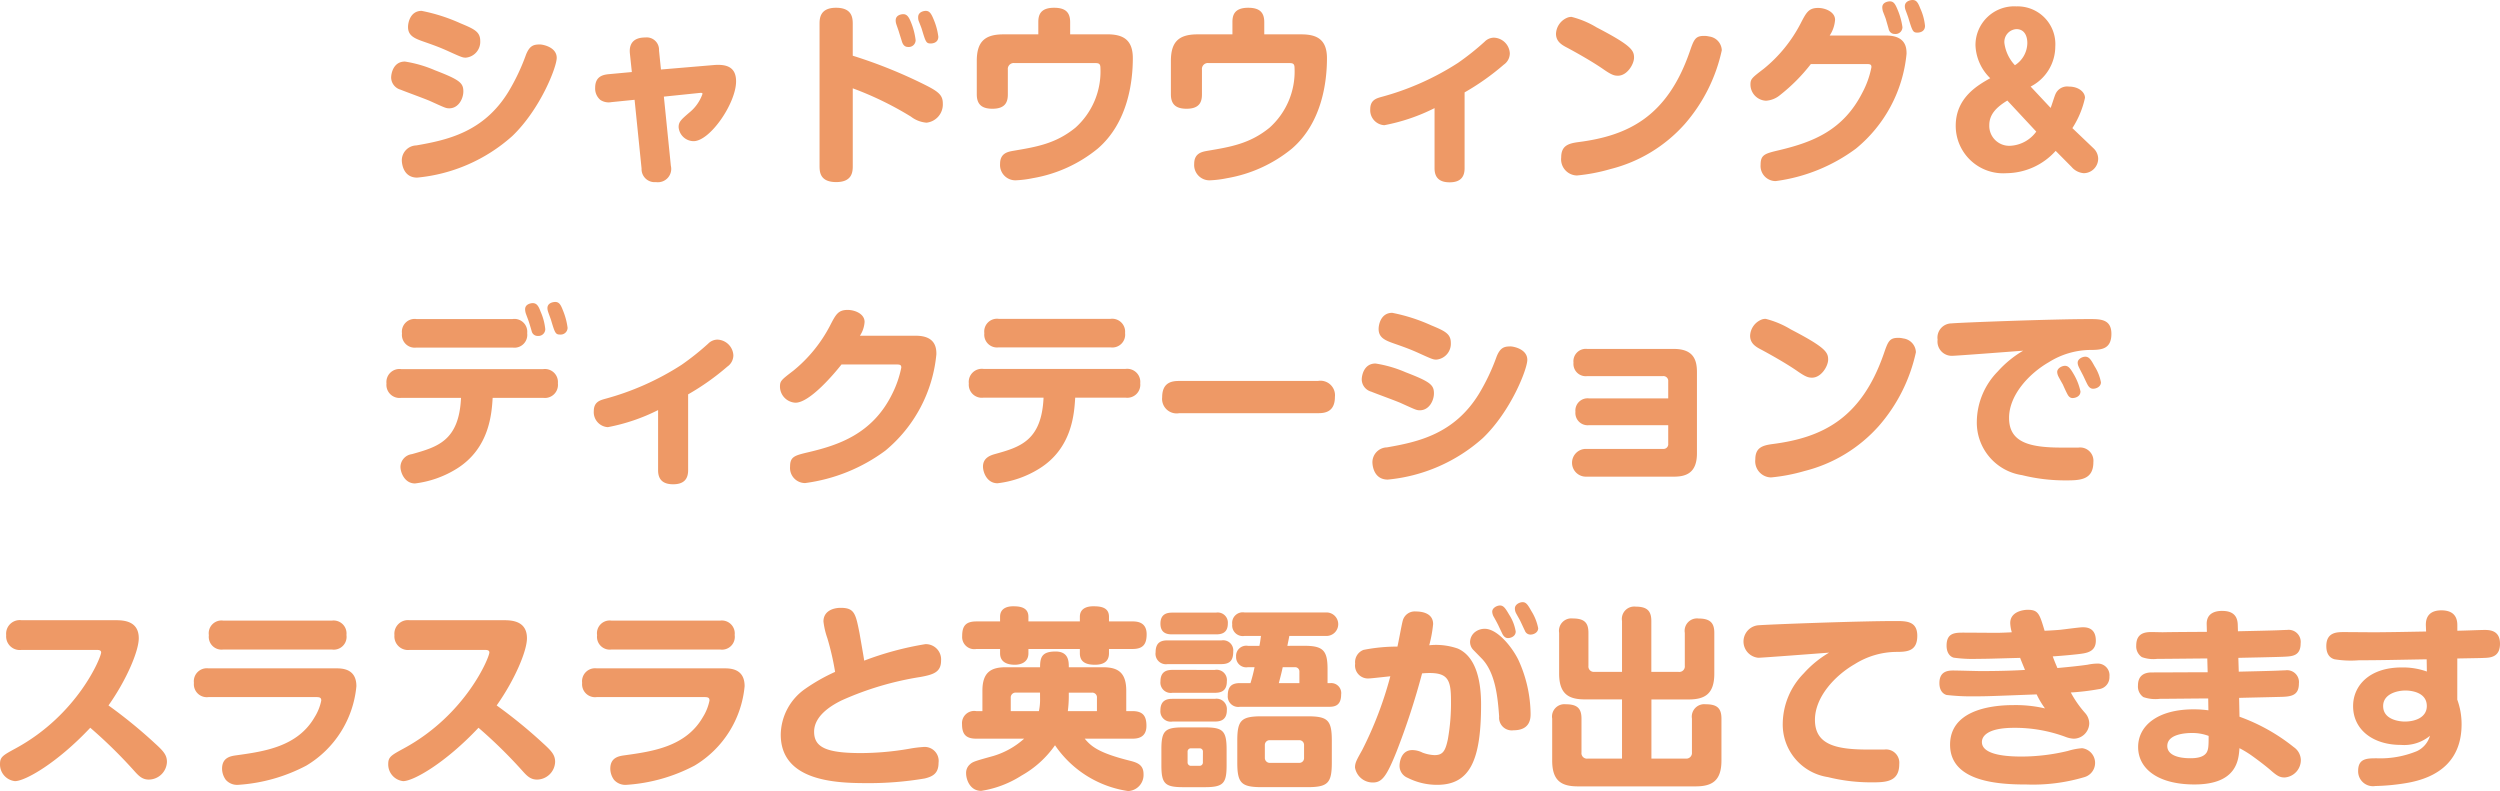 <svg xmlns="http://www.w3.org/2000/svg" width="231.822" height="73.352" viewBox="0 0 231.822 73.352">
  <path id="Path_13860" data-name="Path 13860" d="M-72.576-10.314a1.475,1.475,0,0,0,1.332-1.548c0-.846-.54-1.1-1.836-1.638a16.292,16.292,0,0,0-3.6-1.152c-1.044,0-1.26,1.08-1.26,1.494,0,.846.648,1.08,1.566,1.4,1.188.414,1.6.594,2.088.81C-72.936-10.332-72.864-10.314-72.576-10.314Zm-1.548,4.7c.882,0,1.314-.918,1.314-1.566,0-.792-.342-1.08-2.628-1.962a11.435,11.435,0,0,0-2.79-.81c-1.08,0-1.278,1.116-1.278,1.494a1.194,1.194,0,0,0,.882,1.116c.378.162,2.322.864,2.754,1.062C-74.52-5.67-74.43-5.616-74.124-5.616Zm8.406-5.922c-.558,0-.936.09-1.278.936a19.214,19.214,0,0,1-1.638,3.456c-2.286,3.726-5.634,4.464-8.532,4.968A1.385,1.385,0,0,0-78.516-.81c0,.342.144,1.62,1.422,1.62a15.387,15.387,0,0,0,8.82-3.852c2.61-2.5,4.122-6.408,4.122-7.254C-64.152-11.3-65.448-11.538-65.718-11.538Zm11.232,2.322-.18-1.764a1.144,1.144,0,0,0-1.278-1.206c-1.17,0-1.512.666-1.422,1.494l.18,1.71-2.16.2c-.54.054-1.242.216-1.242,1.26A1.383,1.383,0,0,0-60.1-6.39a1.405,1.405,0,0,0,1.026.2l2.142-.216.648,6.372a1.211,1.211,0,0,0,1.332,1.26A1.237,1.237,0,0,0-53.568-.288L-54.216-6.7l3.312-.342c.2-.018.27,0,.27.09A3.871,3.871,0,0,1-51.858-5.22c-.774.666-.99.864-.99,1.35a1.408,1.408,0,0,0,1.386,1.3c1.53,0,3.942-3.528,3.942-5.544,0-1.3-.828-1.62-2.088-1.512ZM-36.7-7.47a30.541,30.541,0,0,1,5.4,2.628,2.709,2.709,0,0,0,1.44.558A1.7,1.7,0,0,0-28.35-6.066c0-.72-.342-1.062-1.512-1.656a44.989,44.989,0,0,0-6.84-2.772v-2.952c0-.576-.072-1.494-1.548-1.494-1.494,0-1.53.99-1.53,1.494V-.27c0,.576.054,1.494,1.548,1.494S-36.7.252-36.7-.27Zm4.3-5.166c.072.234.2.63.27.864.144.414.378.468.576.468a.637.637,0,0,0,.684-.63A6.375,6.375,0,0,0-31.3-13.59c-.2-.5-.378-.756-.72-.756-.126,0-.7.054-.7.576a1.1,1.1,0,0,0,.054.342C-32.634-13.32-32.436-12.78-32.4-12.636Zm2.106-.306c.36,1.188.4,1.314.828,1.314.054,0,.7,0,.7-.63a5.971,5.971,0,0,0-.45-1.638c-.216-.522-.378-.756-.72-.756-.162,0-.7.09-.7.576a1.052,1.052,0,0,0,.036.324C-30.564-13.644-30.33-13.086-30.294-12.942Zm13.752.468v-1.134c0-.918-.45-1.332-1.494-1.332-1.332,0-1.458.756-1.458,1.332v1.134h-3.24c-1.782,0-2.466.738-2.466,2.466v3.1c0,1.008.558,1.332,1.458,1.332,1.224,0,1.422-.666,1.422-1.332V-9.2a.551.551,0,0,1,.612-.612h7.416c.378,0,.558.018.558.468a6.989,6.989,0,0,1-2.322,5.526c-1.836,1.494-3.636,1.782-5.76,2.142-.5.09-1.224.216-1.224,1.206a1.42,1.42,0,0,0,1.44,1.53,9.725,9.725,0,0,0,1.6-.2,12.942,12.942,0,0,0,6.012-2.736c2.808-2.412,3.258-6.228,3.258-8.388,0-1.728-.918-2.214-2.376-2.214Zm18,0v-1.134c0-.918-.45-1.332-1.494-1.332-1.332,0-1.458.756-1.458,1.332v1.134h-3.24c-1.782,0-2.466.738-2.466,2.466v3.1c0,1.008.558,1.332,1.458,1.332,1.224,0,1.422-.666,1.422-1.332V-9.2a.551.551,0,0,1,.612-.612H3.708c.378,0,.558.018.558.468A6.989,6.989,0,0,1,1.944-3.816C.108-2.322-1.692-2.034-3.816-1.674c-.5.09-1.224.216-1.224,1.206A1.42,1.42,0,0,0-3.6,1.062,9.725,9.725,0,0,0-2,.864,12.942,12.942,0,0,0,4.014-1.872C6.822-4.284,7.272-8.1,7.272-10.26c0-1.728-.918-2.214-2.376-2.214ZM20.034-7.092A22.8,22.8,0,0,0,23.67-9.666a1.279,1.279,0,0,0,.558-1.044,1.532,1.532,0,0,0-1.494-1.458,1.231,1.231,0,0,0-.846.378,24.344,24.344,0,0,1-2.466,1.962A25.117,25.117,0,0,1,12.276-6.66c-.432.126-.99.288-.99,1.116a1.39,1.39,0,0,0,1.3,1.494,17.592,17.592,0,0,0,4.662-1.584v5.58c0,.99.594,1.3,1.4,1.3,1.026,0,1.386-.522,1.386-1.3ZM29.61-14.04a1.689,1.689,0,0,0-1.1,1.512c0,.756.594,1.062,1.08,1.314.7.378,2.2,1.206,3.294,1.962.774.54,1.026.612,1.368.612.864,0,1.494-1.08,1.494-1.674,0-.684-.252-1.134-3.474-2.808a8.445,8.445,0,0,0-2.322-.972A1.048,1.048,0,0,0,29.61-14.04Zm13.1,1.764a1.792,1.792,0,0,0-.486-.054c-.81,0-.936.36-1.332,1.512-2.088,5.976-5.688,7.74-10.3,8.334-.954.126-1.6.342-1.6,1.422A1.5,1.5,0,0,0,30.456.612a16.67,16.67,0,0,0,3.1-.594,13.665,13.665,0,0,0,6.894-4.176A15.325,15.325,0,0,0,43.884-11,1.337,1.337,0,0,0,42.714-12.276Zm11.178-.09a3.017,3.017,0,0,0,.5-1.458c0-.738-.918-1.1-1.566-1.1-.882,0-1.1.414-1.638,1.458a13.247,13.247,0,0,1-3.4,4.176c-1.152.882-1.242.954-1.242,1.512a1.508,1.508,0,0,0,1.44,1.458,2.243,2.243,0,0,0,1.3-.522,16.491,16.491,0,0,0,2.862-2.88h5.04c.414,0,.576,0,.576.288a8.313,8.313,0,0,1-.828,2.34c-1.782,3.528-4.608,4.608-7.668,5.346-1.368.324-1.782.414-1.782,1.368a1.4,1.4,0,0,0,1.4,1.512,16.008,16.008,0,0,0,7.434-3.006,12.954,12.954,0,0,0,4.7-8.8c0-.522-.036-1.692-1.908-1.692Zm5.22-1.476c.036.126.216.738.252.882a.567.567,0,0,0,.576.45.637.637,0,0,0,.7-.63,6.4,6.4,0,0,0-.45-1.62c-.216-.522-.36-.774-.72-.774-.144,0-.7.072-.7.558a1.583,1.583,0,0,0,.054.36C58.86-14.508,59.076-13.968,59.112-13.842ZM61.2-13.95c.36,1.188.414,1.314.828,1.314.054,0,.7,0,.7-.63a5.131,5.131,0,0,0-.45-1.638c-.2-.522-.36-.756-.7-.756-.2,0-.72.108-.72.576a.95.95,0,0,0,.054.324C60.948-14.652,61.164-14.094,61.2-13.95ZM76.392-3.78a8.467,8.467,0,0,0,1.17-2.808c0-.522-.576-1.044-1.494-1.044a1.179,1.179,0,0,0-1.242.7c-.09.18-.36,1.08-.45,1.278l-1.854-1.98a4.174,4.174,0,0,0,2.286-3.708,3.5,3.5,0,0,0-3.6-3.726,3.592,3.592,0,0,0-3.8,3.6,4.478,4.478,0,0,0,1.368,3.06c-1.116.63-3.2,1.782-3.2,4.41A4.4,4.4,0,0,0,70.29.4a6.207,6.207,0,0,0,4.554-2.07L76.32-.18A1.659,1.659,0,0,0,77.454.4,1.351,1.351,0,0,0,78.786-.936a1.354,1.354,0,0,0-.414-.954ZM71.064-9.612a3.7,3.7,0,0,1-.972-2.034,1.187,1.187,0,0,1,1.116-1.314c.684,0,1.008.558,1.008,1.3A2.474,2.474,0,0,1,71.064-9.612Zm1.98,6.156a3.173,3.173,0,0,1-2.412,1.314A1.849,1.849,0,0,1,68.688-4.05c0-1.008.666-1.674,1.674-2.286Zm-150.21,17.38A1.185,1.185,0,0,0-78.5,15.256a1.185,1.185,0,0,0,1.332,1.314h8.928a1.191,1.191,0,0,0,1.35-1.332,1.191,1.191,0,0,0-1.35-1.314Zm10.422.234c.054.144.27.882.288.954a.559.559,0,0,0,.558.378.631.631,0,0,0,.684-.63,5.329,5.329,0,0,0-.432-1.62c-.18-.486-.342-.792-.738-.792-.09,0-.7.054-.7.576a1.454,1.454,0,0,0,.054.342C-67,13.474-66.78,14.032-66.744,14.158Zm-6.282,7.074c-.18,4-2.2,4.554-4.554,5.22a1.219,1.219,0,0,0-1.062,1.17c0,.522.378,1.548,1.35,1.548a9.492,9.492,0,0,0,3.87-1.368c3.06-1.908,3.24-5.166,3.33-6.57h4.68a1.214,1.214,0,0,0,1.368-1.35,1.209,1.209,0,0,0-1.368-1.314H-78.57A1.208,1.208,0,0,0-79.938,19.9a1.214,1.214,0,0,0,1.368,1.332Zm8.352-7.2c.36,1.206.414,1.332.846,1.332a.639.639,0,0,0,.684-.63,6.353,6.353,0,0,0-.45-1.656c-.2-.522-.36-.738-.7-.738-.126,0-.72.054-.72.576a1.1,1.1,0,0,0,.054.306C-64.926,13.348-64.71,13.906-64.674,14.032Zm12.708,6.876a22.8,22.8,0,0,0,3.636-2.574,1.279,1.279,0,0,0,.558-1.044,1.532,1.532,0,0,0-1.494-1.458,1.231,1.231,0,0,0-.846.378,24.344,24.344,0,0,1-2.466,1.962,25.117,25.117,0,0,1-7.146,3.168c-.432.126-.99.288-.99,1.116a1.39,1.39,0,0,0,1.3,1.494,17.592,17.592,0,0,0,4.662-1.584v5.58c0,.99.594,1.3,1.4,1.3,1.026,0,1.386-.522,1.386-1.3Zm15.93-5.436a2.621,2.621,0,0,0,.432-1.278c0-.774-.936-1.116-1.566-1.116-.882,0-1.1.414-1.638,1.458a13.247,13.247,0,0,1-3.4,4.176c-1.152.882-1.242.954-1.242,1.512a1.508,1.508,0,0,0,1.44,1.458c1.332,0,3.618-2.718,4.266-3.546h4.968c.414,0,.576,0,.576.288a9.587,9.587,0,0,1-.864,2.484c-1.836,3.708-5.04,4.716-7.668,5.346-1.368.324-1.782.414-1.782,1.368a1.4,1.4,0,0,0,1.4,1.512,16.008,16.008,0,0,0,7.434-3.006,13.206,13.206,0,0,0,4.734-8.946c0-.54-.054-1.71-1.908-1.71Zm12.87-1.566A1.185,1.185,0,0,0-24.5,15.238a1.185,1.185,0,0,0,1.332,1.314H-12.8a1.191,1.191,0,0,0,1.35-1.332,1.2,1.2,0,0,0-1.35-1.314Zm4.158,7.308c-.18,4.014-2.2,4.59-4.536,5.238-.432.126-1.08.36-1.08,1.152,0,.522.36,1.548,1.35,1.548a9.353,9.353,0,0,0,3.888-1.368c3.024-1.89,3.222-5.076,3.312-6.57h4.662a1.208,1.208,0,0,0,1.368-1.332,1.214,1.214,0,0,0-1.368-1.332H-24.57a1.214,1.214,0,0,0-1.368,1.35,1.209,1.209,0,0,0,1.368,1.314Zm25.434,1.44c.576,0,1.584-.054,1.584-1.512a1.349,1.349,0,0,0-1.584-1.476H-6.426c-.63,0-1.584.09-1.584,1.512a1.349,1.349,0,0,0,1.584,1.476Zm11-4.968a1.475,1.475,0,0,0,1.332-1.548c0-.846-.54-1.1-1.836-1.638a16.292,16.292,0,0,0-3.6-1.152c-1.044,0-1.26,1.08-1.26,1.494,0,.846.648,1.08,1.566,1.4,1.188.414,1.6.594,2.088.81C17.064,17.668,17.136,17.686,17.424,17.686Zm-1.548,4.7c.882,0,1.314-.918,1.314-1.566,0-.792-.342-1.08-2.628-1.962a11.436,11.436,0,0,0-2.79-.81c-1.08,0-1.278,1.116-1.278,1.494a1.194,1.194,0,0,0,.882,1.116c.378.162,2.322.864,2.754,1.062C15.48,22.33,15.57,22.384,15.876,22.384Zm8.406-5.922c-.558,0-.936.09-1.278.936a19.214,19.214,0,0,1-1.638,3.456c-2.286,3.726-5.634,4.464-8.532,4.968a1.385,1.385,0,0,0-1.35,1.368c0,.342.144,1.62,1.422,1.62a15.387,15.387,0,0,0,8.82-3.852c2.61-2.5,4.122-6.408,4.122-7.254C25.848,16.7,24.552,16.462,24.282,16.462ZM38.916,23.77v1.71a.437.437,0,0,1-.486.486H31.284a1.287,1.287,0,1,0,0,2.574h8.154c1.116,0,2.142-.324,2.142-2.16V18.856c0-1.1-.288-2.16-2.142-2.16H31.41a1.149,1.149,0,0,0-1.278,1.278,1.138,1.138,0,0,0,1.278,1.242h7.02a.448.448,0,0,1,.486.5v1.566H31.572a1.133,1.133,0,0,0-1.26,1.242,1.136,1.136,0,0,0,1.26,1.242Zm8.694-9.81a1.689,1.689,0,0,0-1.1,1.512c0,.756.594,1.062,1.08,1.314.7.378,2.2,1.206,3.294,1.962.774.54,1.026.612,1.368.612.864,0,1.494-1.08,1.494-1.674,0-.684-.252-1.134-3.474-2.808a8.445,8.445,0,0,0-2.322-.972A1.048,1.048,0,0,0,47.61,13.96Zm13.1,1.764a1.792,1.792,0,0,0-.486-.054c-.81,0-.936.36-1.332,1.512-2.088,5.976-5.688,7.74-10.3,8.334-.954.126-1.6.342-1.6,1.422a1.5,1.5,0,0,0,1.458,1.674,16.67,16.67,0,0,0,3.1-.594,13.665,13.665,0,0,0,6.894-4.176A15.325,15.325,0,0,0,61.884,17,1.337,1.337,0,0,0,60.714,15.724Zm11.124,1.134a9.777,9.777,0,0,0-2.358,1.926,6.747,6.747,0,0,0-1.944,4.644A4.927,4.927,0,0,0,71.73,28.4a16.5,16.5,0,0,0,4,.486c1.3,0,2.61,0,2.61-1.692a1.233,1.233,0,0,0-1.386-1.35H75.4c-3.024,0-4.878-.5-4.878-2.754,0-2.106,1.836-4.1,3.69-5.166a7.377,7.377,0,0,1,3.8-1.134c1.026,0,2-.036,2-1.494,0-1.368-1.026-1.368-2.016-1.368-3.492,0-12.042.324-12.8.4a1.315,1.315,0,0,0-1.3,1.512,1.321,1.321,0,0,0,1.368,1.494C65.736,17.326,70.884,16.93,71.838,16.858Zm3.69,3.168c.054.126.324.72.4.846.18.378.414.378.5.378.216,0,.72-.126.72-.612a5.391,5.391,0,0,0-.576-1.512c-.378-.666-.558-.864-.864-.864-.27,0-.72.216-.72.576a1.087,1.087,0,0,0,.108.4C75.15,19.36,75.456,19.9,75.528,20.026ZM77.4,19.18c.054.108.324.7.4.828.2.378.432.378.522.378.306,0,.72-.2.72-.594a4.246,4.246,0,0,0-.594-1.494c-.324-.594-.5-.882-.864-.882-.252,0-.7.2-.7.558a.885.885,0,0,0,.072.324C77,18.424,77.328,19.036,77.4,19.18ZM-106.83,44.606c.162,0,.432,0,.432.234,0,.45-2.16,5.76-7.92,8.892-1.188.648-1.458.792-1.458,1.458a1.558,1.558,0,0,0,1.386,1.584c.954,0,3.924-1.692,6.984-4.95a44.443,44.443,0,0,1,3.96,3.87c.486.54.81.936,1.476.936a1.7,1.7,0,0,0,1.674-1.638c0-.63-.306-.99-1.1-1.71a45.247,45.247,0,0,0-4.32-3.528c1.692-2.394,2.808-5.058,2.808-6.228,0-1.584-1.35-1.674-2.124-1.674h-8.748a1.263,1.263,0,0,0-1.422,1.386,1.263,1.263,0,0,0,1.422,1.368Zm11.754-2.718a1.182,1.182,0,0,0-1.332,1.35,1.185,1.185,0,0,0,1.332,1.332H-85a1.188,1.188,0,0,0,1.35-1.35A1.2,1.2,0,0,0-85,41.888Zm8.622,7.092c.36,0,.468.072.468.324a4.6,4.6,0,0,1-.612,1.53c-1.584,2.754-4.68,3.186-7.272,3.546-.522.072-1.314.2-1.314,1.242a1.784,1.784,0,0,0,.342,1.026,1.4,1.4,0,0,0,1.17.468,15.711,15.711,0,0,0,6.3-1.782,9.608,9.608,0,0,0,4.644-7.362c0-1.386-.936-1.656-1.8-1.656H-96.444a1.206,1.206,0,0,0-1.35,1.35,1.2,1.2,0,0,0,1.35,1.314Zm15.624-4.374c.162,0,.432,0,.432.234,0,.45-2.16,5.76-7.92,8.892-1.188.648-1.458.792-1.458,1.458a1.558,1.558,0,0,0,1.386,1.584c.954,0,3.924-1.692,6.984-4.95a44.443,44.443,0,0,1,3.96,3.87c.486.54.81.936,1.476.936A1.7,1.7,0,0,0-64.3,54.992c0-.63-.306-.99-1.1-1.71a45.247,45.247,0,0,0-4.32-3.528c1.692-2.394,2.808-5.058,2.808-6.228,0-1.584-1.35-1.674-2.124-1.674h-8.748A1.263,1.263,0,0,0-79.2,43.238a1.263,1.263,0,0,0,1.422,1.368Zm11.754-2.718a1.182,1.182,0,0,0-1.332,1.35,1.185,1.185,0,0,0,1.332,1.332H-49a1.188,1.188,0,0,0,1.35-1.35A1.2,1.2,0,0,0-49,41.888Zm8.622,7.092c.36,0,.468.072.468.324a4.6,4.6,0,0,1-.612,1.53c-1.584,2.754-4.68,3.186-7.272,3.546-.522.072-1.314.2-1.314,1.242a1.784,1.784,0,0,0,.342,1.026,1.4,1.4,0,0,0,1.17.468,15.711,15.711,0,0,0,6.3-1.782,9.608,9.608,0,0,0,4.644-7.362c0-1.386-.936-1.656-1.8-1.656H-60.444a1.206,1.206,0,0,0-1.35,1.35,1.2,1.2,0,0,0,1.35,1.314ZM-35.64,45.6c-.018-.18-.414-2.43-.432-2.538-.36-1.818-.468-2.358-1.746-2.358-.774,0-1.6.342-1.6,1.26a7.036,7.036,0,0,0,.36,1.548,24.79,24.79,0,0,1,.72,3.132,17.054,17.054,0,0,0-2.79,1.584,5.266,5.266,0,0,0-2.25,4.23c0,4.266,4.968,4.5,7.9,4.5a30.876,30.876,0,0,0,5.454-.432c.738-.18,1.278-.468,1.278-1.44a1.3,1.3,0,0,0-1.44-1.476,10.789,10.789,0,0,0-1.278.162,26.766,26.766,0,0,1-4.464.4c-3.24,0-4.356-.54-4.356-1.98,0-1.62,1.926-2.592,2.538-2.9a28.587,28.587,0,0,1,7.326-2.178c1.17-.216,1.908-.432,1.908-1.512a1.415,1.415,0,0,0-1.458-1.53A28.921,28.921,0,0,0-35.64,45.6Zm24.858,7.236c.4,0,1.314-.036,1.314-1.188,0-.918-.324-1.368-1.314-1.368h-.558v-1.89c0-1.746-.828-2.178-2.178-2.178h-3.15c0-.522,0-1.458-1.224-1.458-1.26,0-1.44.522-1.44,1.458H-22.5c-1.368,0-2.178.45-2.178,2.178v1.89h-.576a1.131,1.131,0,0,0-1.314,1.206c0,.9.324,1.35,1.314,1.35h4.446a7.432,7.432,0,0,1-2.844,1.6c-1.8.5-1.926.54-2.214.81a1.044,1.044,0,0,0-.324.81c0,.54.342,1.62,1.4,1.62a9.684,9.684,0,0,0,3.744-1.422,9.362,9.362,0,0,0,3.1-2.808,9.941,9.941,0,0,0,6.786,4.248,1.494,1.494,0,0,0,1.422-1.584c0-.864-.612-1.062-1.242-1.224-2.9-.72-3.618-1.332-4.212-2.052Zm-5.886-4.266h2.124a.437.437,0,0,1,.486.486v1.224h-2.7a10.954,10.954,0,0,0,.09-1.3Zm-2.664.594a4.976,4.976,0,0,1-.108,1.116h-2.61V49.052a.45.45,0,0,1,.5-.486h2.214Zm-1.08-7.2v-.432c0-.918-.864-.972-1.422-.972-.342,0-1.206.072-1.206.972v.432h-2.2c-1.008,0-1.314.45-1.314,1.35a1.125,1.125,0,0,0,1.314,1.206h2.2v.4c0,.918.828,1.062,1.368,1.062s1.26-.216,1.26-1.062v-.4h4.77v.4c0,.828.594,1.062,1.4,1.062.7,0,1.3-.234,1.3-1.062v-.4h2.178c.99,0,1.314-.45,1.314-1.368,0-1.152-.918-1.188-1.314-1.188h-2.178v-.432c0-.9-.81-.972-1.458-.972-.36,0-1.242.072-1.242.972v.432ZM3.6,44.228c.09-.468.108-.5.18-.918h3.4a1.09,1.09,0,1,0,0-2.178H-.378a.983.983,0,0,0-1.134,1.1A.983.983,0,0,0-.378,43.31h1.53c-.054.378-.072.576-.144.918H-.054a.944.944,0,0,0-1.1,1.008.941.941,0,0,0,1.1.972H.558A14.692,14.692,0,0,1,.18,47.684H-.792c-.7,0-1.134.252-1.134,1.152A.973.973,0,0,0-.792,49.88H7.47c.468,0,1.116-.072,1.116-1.134a.929.929,0,0,0-.99-1.062h-.27v-1.3c0-1.71-.4-2.16-2.142-2.16Zm.684,1.98a.4.4,0,0,1,.432.432v1.044H2.808c.18-.684.288-1.116.36-1.476Zm-11.34,2.934c-.4,0-1.116.054-1.116,1.062a.961.961,0,0,0,1.116,1.044H-3.2c.4,0,1.188,0,1.188-1.062a.961.961,0,0,0-1.116-1.044Zm5.022,4.7c0-1.764-.36-2.052-2.052-2.052H-6.048c-1.71,0-2.034.306-2.034,2.052v1.44c0,1.71.306,2.052,2.016,2.052H-4.05c1.728,0,2.016-.36,2.016-2.052Zm-2.2,1.17a.307.307,0,0,1-.324.342H-5.31a.313.313,0,0,1-.342-.342v-.954a.3.3,0,0,1,.342-.324h.756a.294.294,0,0,1,.324.324ZM7.722,53.03c0-1.926-.378-2.268-2.268-2.268H1.242c-1.926,0-2.286.36-2.286,2.268v2.016c0,1.926.378,2.286,2.286,2.286H5.454c1.908,0,2.268-.378,2.268-2.286Zm-2.574,1.6a.436.436,0,0,1-.432.45H1.962a.456.456,0,0,1-.45-.45V53.426a.442.442,0,0,1,.45-.45H4.716a.438.438,0,0,1,.432.45Zm-12.2-8.172c-.45,0-1.116.09-1.116,1.062a.96.96,0,0,0,1.116,1.062h3.924c.5,0,1.116-.108,1.116-1.062A.955.955,0,0,0-3.132,46.46Zm-.018-5.31c-.5,0-1.1.126-1.1,1.026,0,.972.756.99,1.1.99h4.05c.468,0,1.1-.09,1.1-1.008a.942.942,0,0,0-1.1-1.008Zm-.432,2.574c-.54,0-1.116.126-1.116,1.1a.969.969,0,0,0,1.116,1.1H-2.52c.846,0,1.1-.4,1.1-1.17a.938.938,0,0,0-1.1-1.026Zm21.312.576a15.977,15.977,0,0,0-3.15.306,1.216,1.216,0,0,0-.774,1.278,1.2,1.2,0,0,0,1.3,1.368c.126,0,.612-.054,1.962-.2a34.5,34.5,0,0,1-2.61,6.84c-.5.9-.666,1.17-.666,1.62A1.667,1.667,0,0,0,11.538,56.9c.828,0,1.26-.558,2.178-2.844a67.283,67.283,0,0,0,2.376-7.272c.18-.018.45-.036.7-.036,1.71,0,1.98.684,1.98,2.556a19.11,19.11,0,0,1-.288,3.582c-.234,1.1-.468,1.476-1.242,1.476a3.608,3.608,0,0,1-1.116-.234,2.1,2.1,0,0,0-.936-.234c-1.116,0-1.188,1.278-1.188,1.44a1.2,1.2,0,0,0,.756,1.134,6,6,0,0,0,2.736.648c3.06,0,4.068-2.322,4.068-7.452,0-1.836-.324-4.374-2.16-5.184a6.114,6.114,0,0,0-2.646-.306,11.951,11.951,0,0,0,.36-1.962c0-1.008-1.008-1.17-1.6-1.17a1.148,1.148,0,0,0-1.224.882C14.2,42.248,13.9,43.922,13.806,44.3Zm9.324-2.034c.054.126.342.72.4.846.2.4.45.4.54.4.18,0,.7-.126.7-.612a4.091,4.091,0,0,0-.612-1.566c-.342-.594-.522-.846-.846-.846-.27,0-.72.216-.72.576a1.083,1.083,0,0,0,.108.414C22.788,41.618,23.076,42.14,23.13,42.266ZM21.6,45.38c1.314,1.332,1.512,3.69,1.638,5.4a1.174,1.174,0,0,0,1.332,1.278c1.584,0,1.584-1.152,1.584-1.53a12.3,12.3,0,0,0-1.134-5c-.63-1.278-1.98-2.88-3.114-2.88a1.472,1.472,0,0,0-.864.27,1.2,1.2,0,0,0-.5.936,1.064,1.064,0,0,0,.27.72Zm3.618-3.42c.054.108.324.7.4.846a.547.547,0,0,0,.54.378c.27,0,.7-.18.7-.594a4.683,4.683,0,0,0-.63-1.584c-.324-.576-.486-.828-.81-.828-.288,0-.72.216-.72.576a.958.958,0,0,0,.09.414C24.858,41.312,25.164,41.834,25.218,41.96Zm9.414,12.726h-3.2a.509.509,0,0,1-.558-.576V50.978c0-.954-.4-1.332-1.458-1.332a1.146,1.146,0,0,0-1.26,1.332v3.888c0,1.89.864,2.394,2.394,2.394h10.89c1.512,0,2.412-.486,2.412-2.394V50.978c0-.99-.432-1.332-1.458-1.332a1.154,1.154,0,0,0-1.278,1.332V54.11a.525.525,0,0,1-.558.576h-3.2V49.2h3.438c1.494,0,2.394-.486,2.394-2.394v-3.78c0-.882-.342-1.332-1.458-1.332a1.148,1.148,0,0,0-1.278,1.332v3.042a.514.514,0,0,1-.576.576H37.35V41.924c0-.954-.414-1.332-1.458-1.332a1.146,1.146,0,0,0-1.26,1.332V46.64H32.076a.5.5,0,0,1-.558-.558v-3.06c0-.882-.324-1.332-1.44-1.332A1.151,1.151,0,0,0,28.8,43.022V46.8c0,1.926.918,2.394,2.394,2.394h3.438Zm19.206-9.828a9.777,9.777,0,0,0-2.358,1.926,6.747,6.747,0,0,0-1.944,4.644A4.927,4.927,0,0,0,53.73,56.4a16.5,16.5,0,0,0,4,.486c1.3,0,2.61,0,2.61-1.692a1.233,1.233,0,0,0-1.386-1.35H57.4c-3.024,0-4.878-.5-4.878-2.754,0-2.106,1.836-4.1,3.69-5.166a7.377,7.377,0,0,1,3.8-1.134c1.026,0,2-.036,2-1.494,0-1.368-1.026-1.368-2.016-1.368-3.492,0-12.042.324-12.8.4a1.514,1.514,0,0,0,.072,3.006C47.736,45.326,52.884,44.93,53.838,44.858Zm16.938-1.89c-.18.018-1.116.054-1.368.054-.432,0-2.574-.018-3.06-.018-.828,0-1.62,0-1.62,1.206,0,.738.378,1.044.666,1.116a12.9,12.9,0,0,0,2.214.108c.936,0,1.242-.018,3.942-.09.09.252.324.81.45,1.116-1.656.108-3.762.108-4.086.108-.378,0-2.16-.054-2.574-.054-.522,0-1.278.09-1.278,1.17,0,.756.4,1.026.666,1.1a19.849,19.849,0,0,0,2.592.126c1.152,0,1.512-.018,5.76-.18a8,8,0,0,0,.774,1.3,11.967,11.967,0,0,0-2.934-.306c-2.394,0-5.868.612-5.868,3.672,0,3.492,4.626,3.69,7.11,3.69a16.681,16.681,0,0,0,5.346-.684,1.373,1.373,0,0,0-.216-2.682,6.036,6.036,0,0,0-1.314.252,18.41,18.41,0,0,1-4.266.522c-1.206,0-3.708-.09-3.708-1.35,0-.45.378-1.314,2.988-1.314a13.514,13.514,0,0,1,4.734.828,2.509,2.509,0,0,0,.774.18,1.456,1.456,0,0,0,1.458-1.422,1.484,1.484,0,0,0-.378-.954,9.752,9.752,0,0,1-1.332-1.908,22.406,22.406,0,0,0,2.574-.306,1.114,1.114,0,0,0,1.008-1.17,1.083,1.083,0,0,0-1.1-1.206,4.733,4.733,0,0,0-.936.108c-.756.108-1.638.2-2.79.306-.108-.27-.2-.45-.432-1.08.36-.018,2.178-.162,2.808-.27.54-.09,1.188-.288,1.188-1.188,0-1.242-.918-1.242-1.224-1.242-.288,0-1.746.2-2.088.234-.144.018-.972.072-1.44.09-.468-1.566-.576-1.944-1.566-1.944-.432,0-1.62.18-1.62,1.224A3.444,3.444,0,0,0,70.776,42.968Zm21.006,2.376c.612-.018,3.6-.072,4.266-.108.738-.036,1.512-.072,1.512-1.242a1.119,1.119,0,0,0-1.26-1.242c-.126,0-.486.018-.522.018-.576.036-3.4.09-4.032.108l-.018-.63c-.036-1.026-.72-1.26-1.458-1.26-.522,0-1.458.144-1.422,1.26l.018.684c-.594,0-3.438.018-4.086.036-.144,0-.828-.018-.99-.018-.5,0-1.476,0-1.476,1.242a1.2,1.2,0,0,0,.522,1.08,3.066,3.066,0,0,0,1.44.162h.432c.612,0,3.528-.036,4.194-.036l.036,1.278c-1.44,0-3.744.018-5.184.018-.738,0-1.278.324-1.278,1.206a1.189,1.189,0,0,0,.5,1.08,3.39,3.39,0,0,0,1.53.162c.648,0,3.762-.036,4.482-.036l.018,1.1a10.131,10.131,0,0,0-1.368-.09c-3.33,0-5.148,1.512-5.148,3.492,0,2.016,1.836,3.474,5.22,3.474,3.96,0,4.1-2.3,4.176-3.366a9.923,9.923,0,0,1,1.026.612c.792.558,1.566,1.17,1.872,1.44.612.54.864.666,1.3.666a1.618,1.618,0,0,0,1.494-1.638,1.486,1.486,0,0,0-.648-1.17A17.508,17.508,0,0,0,91.89,50.8l-.036-1.746c.54-.018,3.15-.072,3.726-.09,1.026-.018,1.818-.072,1.818-1.242a1.106,1.106,0,0,0-1.26-1.224c-.126,0-.432.018-.5.018-.54.036-3.222.09-3.816.108ZM89.028,52.58c0,.954-.018,1.242-.18,1.53-.288.468-.972.54-1.512.54-1.3,0-2.142-.378-2.142-1.134,0-1.134,1.782-1.206,2.268-1.206A4.282,4.282,0,0,1,89.028,52.58ZM112.086,45.4c1.944-.036,2.16-.036,2.52-.054.612-.018,1.44-.108,1.44-1.314,0-1.152-.81-1.278-1.4-1.278-.378,0-2.16.072-2.556.072v-.45c0-.378,0-1.44-1.476-1.44s-1.458,1.1-1.44,1.476l.018.486c-1.944.036-2.736.054-4.68.072-.432,0-2.484-.018-2.952-.018-.648,0-1.62.018-1.62,1.3,0,.918.5,1.152.774,1.224a9.334,9.334,0,0,0,2.25.09c1.962,0,3.1-.036,6.282-.09l.018,1.134a6.629,6.629,0,0,0-2.34-.378c-2.952,0-4.5,1.656-4.5,3.582,0,2.2,1.854,3.6,4.428,3.6a3.752,3.752,0,0,0,2.7-.846,2.256,2.256,0,0,1-1.206,1.422,8.909,8.909,0,0,1-3.708.666c-.918,0-1.746,0-1.746,1.17a1.378,1.378,0,0,0,1.6,1.4,19.774,19.774,0,0,0,2.736-.252c3.33-.522,5.256-2.286,5.256-5.472a6.612,6.612,0,0,0-.4-2.286Zm-4.86,5.85c-.45,0-2.016-.144-2.016-1.44,0-1.1,1.26-1.44,2.07-1.44.288,0,1.98.054,1.98,1.44C109.26,50.834,108.234,51.248,107.226,51.248Z" transform="translate(115.776 15.66)" fill="#e96"/>
</svg>
